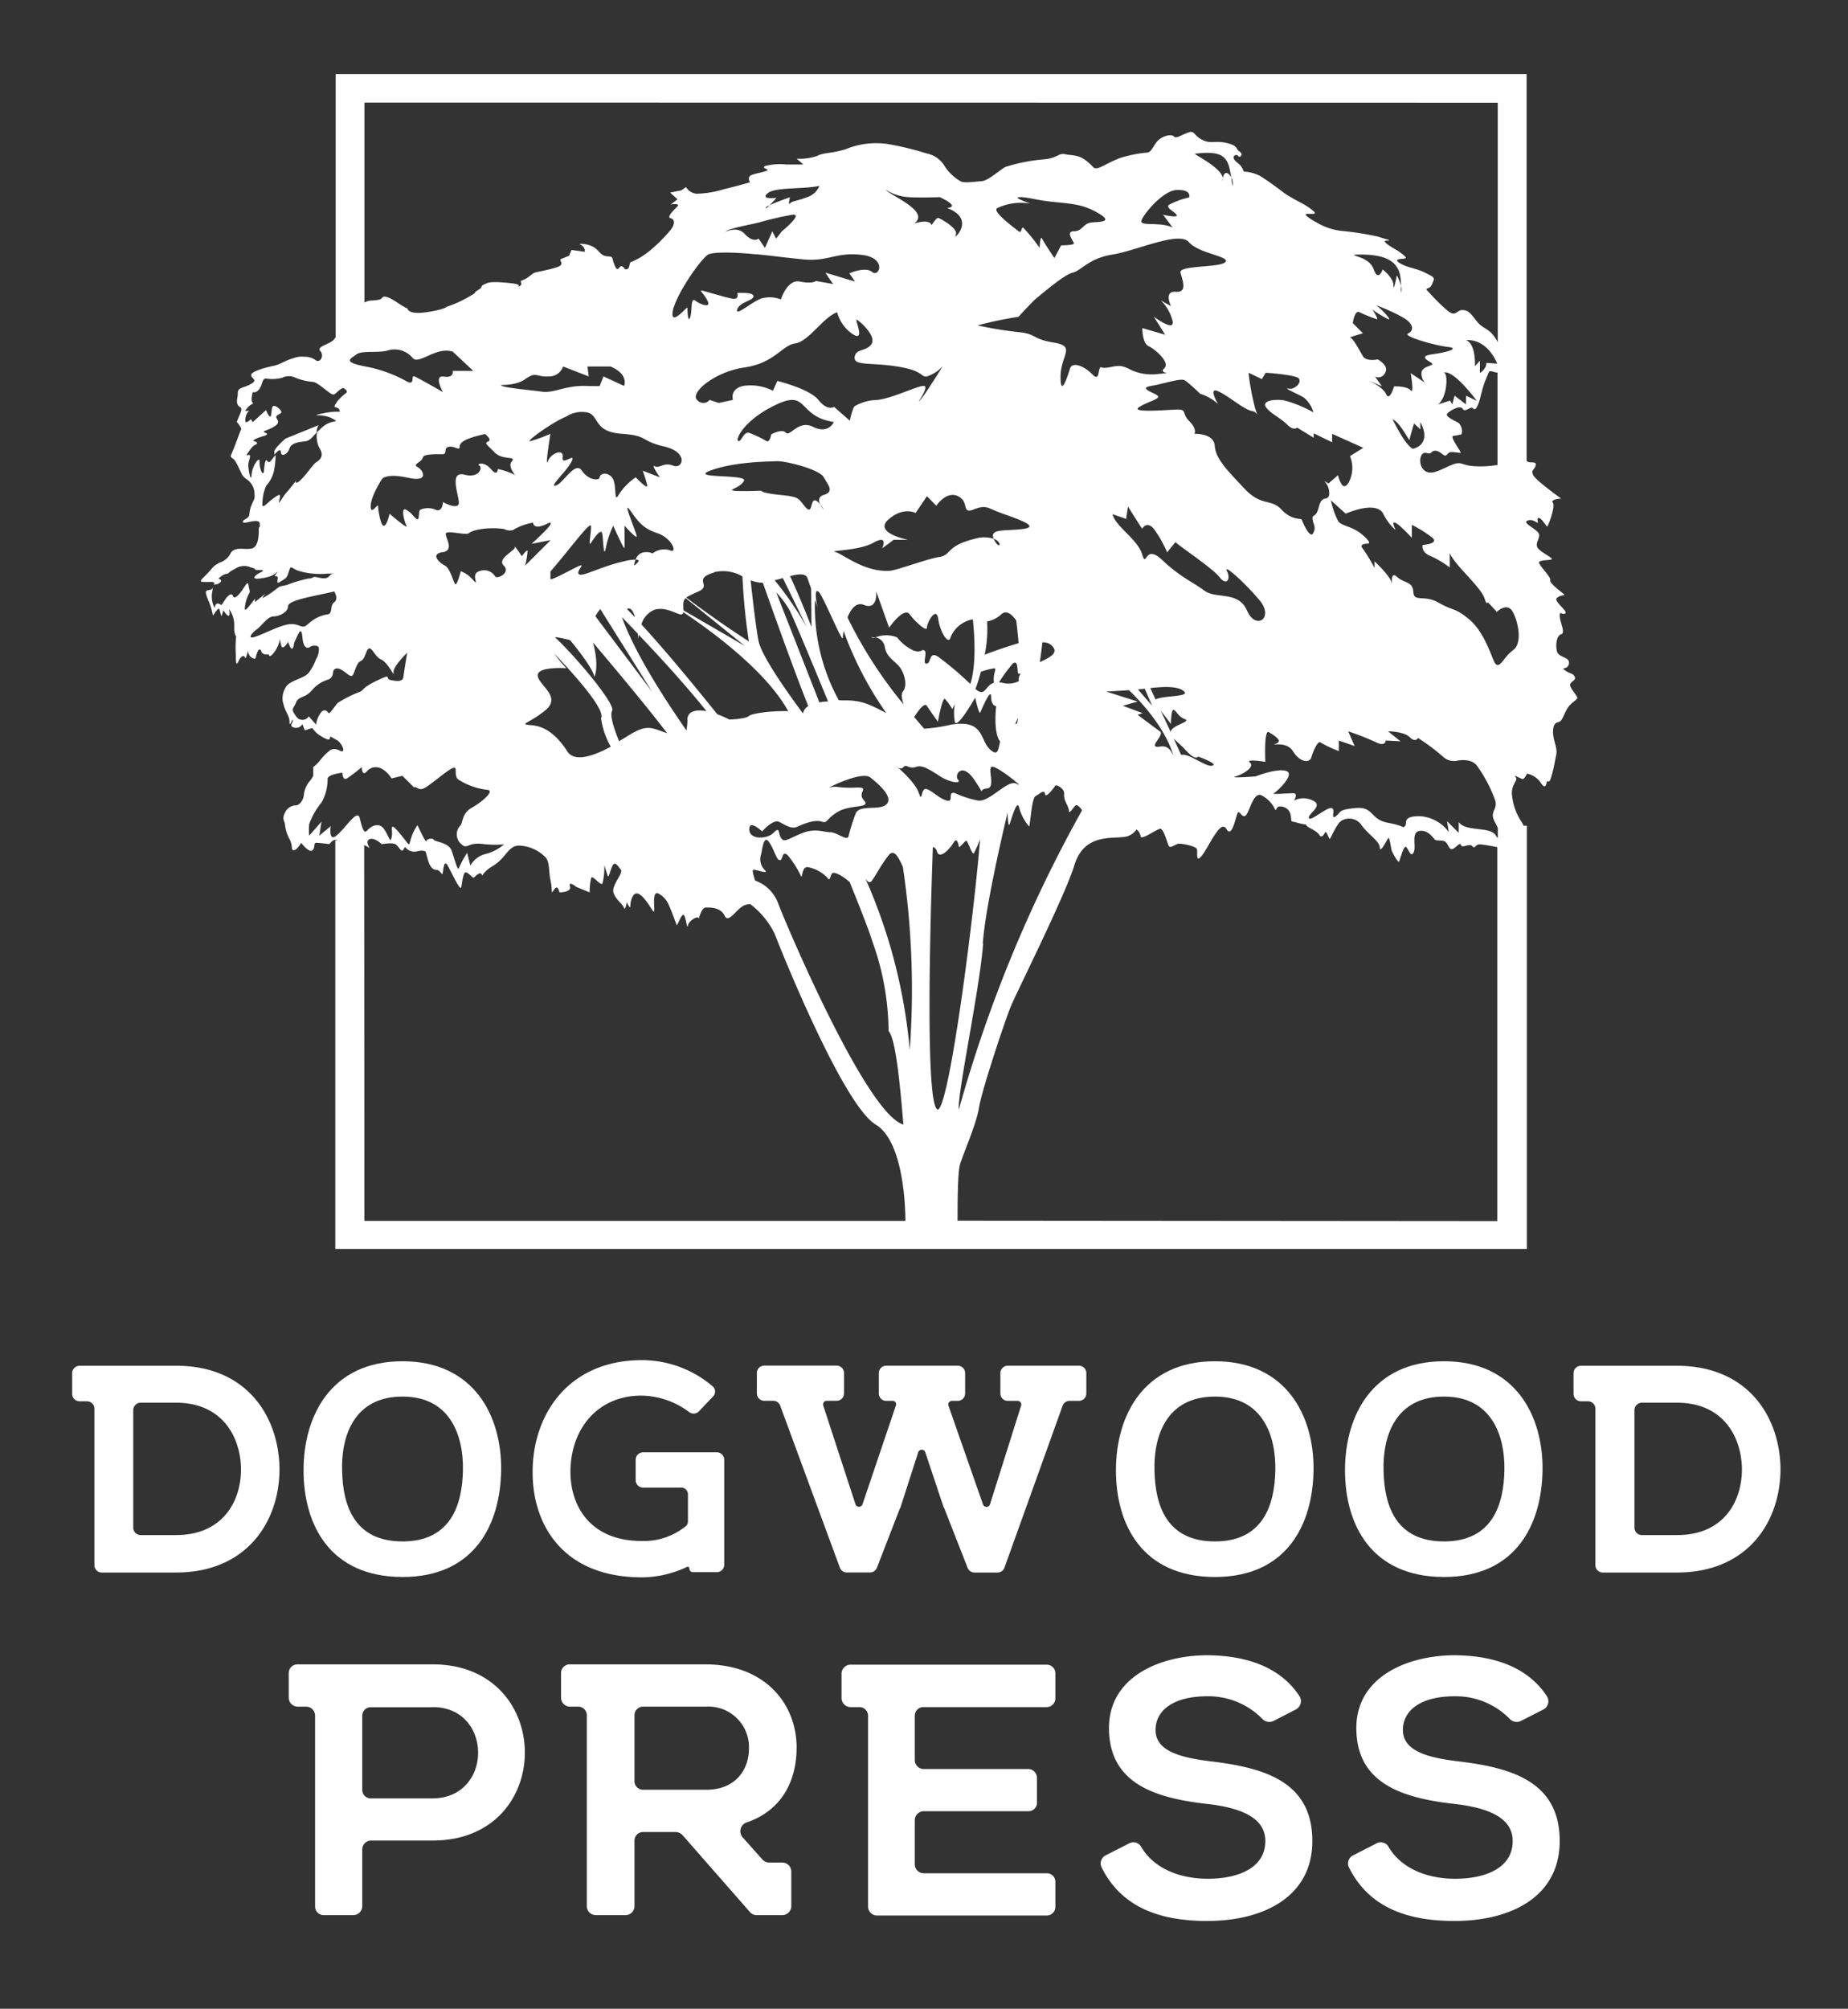 <?xml version="1.0" encoding="UTF-8"?> <svg xmlns="http://www.w3.org/2000/svg" id="APPROVED_LOGO" data-name="APPROVED LOGO" viewBox="0 0 249.61 271.24"><rect x="0" y="0" width="249.61" height="271.24" fill="#333333" stroke="none"/><defs><style>.cls-1{fill:#fff;}</style></defs><title>Dogwood Logo APPROVED SQUARE</title><path class="cls-1" d="M37.75,198.13c.1,7.05-4.2,14.21-14,14.21h-10a1,1,0,0,1-1-1V190.22a1,1,0,0,0-1-1h-1a1,1,0,0,1-1-1v-2.8a1,1,0,0,1,1-1H23.79C33.35,184.41,37.6,191.27,37.75,198.13Zm-5.2,0c-.15-4.36-2.71-8.72-8.76-8.72H19a1,1,0,0,0-1,1v15.87a1,1,0,0,0,1,1h4.76C30.14,207.29,32.65,202.63,32.55,198.13Z"></path><path class="cls-1" d="M67.69,198.53c-.1,7.21-3.51,14.41-13.32,14.41S41,205.89,41,198.53s3.71-14.72,13.37-14.72S67.79,191.22,67.69,198.53Zm-21.48.1c.1,4.6,1.6,9.51,8.16,9.51s8.06-5,8.16-9.56-1.6-10-8.16-10S46.06,193.92,46.21,198.63Z"></path><path class="cls-1" d="M97.82,197.12v14.22a1,1,0,0,1-1,.95h-3.2a.47.47,0,0,1-.5-.5v0a.24.24,0,0,0-.35-.2,14.42,14.42,0,0,1-6.06,1.4c-10.51,0-14.77-6.9-14.77-14.21,0-7.86,4.91-15.12,14.77-15.12a14.72,14.72,0,0,1,9.56,3.55.93.93,0,0,1,0,1.4l-1.9,2a1,1,0,0,1-1.3.05,11,11,0,0,0-6.41-2.21c-6,0-9.61,4.56-9.61,10.32,0,4.55,2.65,9.31,9.61,9.31a9,9,0,0,0,5.91-1.95.84.84,0,0,0,.35-.75v-3.51a.92.92,0,0,0-1-1H86.86a1,1,0,0,1-1-1v-2.76a1,1,0,0,1,1-1h10A1,1,0,0,1,97.82,197.12Z"></path><path class="cls-1" d="M146.73,185.41v2.75a1,1,0,0,1-1,1h-1.25a1,1,0,0,0-.95.65l-7.86,21.88a1,1,0,0,1-.95.65h-3.11a1,1,0,0,1-.9-.6l-3.2-8.16-.05-.05L125,196.17a.51.51,0,0,0-1,0l-2.4,7.46a0,0,0,0,0-.05.05l-3.1,8a1,1,0,0,1-1,.65h-3.11a1,1,0,0,1-.9-.65l-8.06-21.88a1,1,0,0,0-.9-.65h-1.25a1,1,0,0,1-1-1v-2.75a1,1,0,0,1,1-1H113a1,1,0,0,1,1,1v2.75a1,1,0,0,1-1,1h-1.35a.49.49,0,0,0-.45.65l4.35,13.32a.5.5,0,0,0,.95,0L121,189.81a.46.46,0,0,0-.45-.65h-.85a1,1,0,0,1-1-1v-2.75a1,1,0,0,1,1-1h9.66a1,1,0,0,1,1,1v2.75a1,1,0,0,1-1,1h-.75a.5.5,0,0,0-.5.65l4.66,13.32a.5.5,0,0,0,.95,0l4.2-13.32a.49.49,0,0,0-.45-.65h-1.35a1,1,0,0,1-1-1v-2.75a1,1,0,0,1,1-1h9.66A1,1,0,0,1,146.73,185.41Z"></path><path class="cls-1" d="M177.42,198.53c-.1,7.21-3.51,14.41-13.32,14.41s-13.37-7.05-13.37-14.41,3.71-14.72,13.37-14.72S177.52,191.22,177.42,198.53Zm-21.48.1c.1,4.6,1.6,9.51,8.16,9.51s8.06-5,8.16-9.56-1.6-10-8.16-10S155.79,193.92,155.94,198.63Z"></path><path class="cls-1" d="M208.35,198.53c-.1,7.21-3.5,14.41-13.31,14.41s-13.37-7.05-13.37-14.41,3.7-14.72,13.37-14.72S208.45,191.22,208.35,198.53Zm-21.47.1c.1,4.6,1.6,9.51,8.16,9.51s8.06-5,8.16-9.56-1.61-10-8.16-10S186.73,193.92,186.88,198.63Z"></path><path class="cls-1" d="M240.49,198.13c.1,7.05-4.2,14.21-14,14.21h-10a1,1,0,0,1-1-1V190.22a1,1,0,0,0-1-1h-.95a1,1,0,0,1-1-1v-2.8a1,1,0,0,1,1-1h12.91C236.08,184.41,240.34,191.27,240.49,198.13Zm-5.21,0c-.15-4.36-2.7-8.72-8.76-8.72h-4.75a1,1,0,0,0-1,1v15.87a1,1,0,0,0,1,1h4.75C232.88,207.29,235.38,202.63,235.28,198.13Z"></path><path class="cls-1" d="M58.45,248.53H50.08a1.2,1.2,0,0,0-1.15,1.21v7.65a1.22,1.22,0,0,1-1.22,1.21h-4a1.16,1.16,0,0,1-1.15-1.21V231.66a1.22,1.22,0,0,0-1.22-1.21H40.19A1.22,1.22,0,0,1,39,229.23v-3.34a1.17,1.17,0,0,1,1.22-1.15H58.45C75,224.74,75.08,248.53,58.45,248.53Zm0-18H50.08a1.14,1.14,0,0,0-1.15,1.15v10a1.15,1.15,0,0,0,1.15,1.16h8.37C66.65,242.77,66.59,230.51,58.45,230.51Z"></path><path class="cls-1" d="M103.84,251.5h1.82a1.22,1.22,0,0,1,1.22,1.22v4.67a1.22,1.22,0,0,1-1.22,1.21H102.2a1.18,1.18,0,0,1-.91-.42l-9.1-10.38a1.3,1.3,0,0,0-.91-.42H86.85a1.16,1.16,0,0,0-1.15,1.21v8.8a1.22,1.22,0,0,1-1.22,1.21h-4a1.22,1.22,0,0,1-1.22-1.21V231.66a1.16,1.16,0,0,0-1.15-1.21H77a1.22,1.22,0,0,1-1.22-1.22v-3.34A1.17,1.17,0,0,1,77,224.74H95.41c8,.06,12.19,5.4,12.19,11.23,0,4.19-1.76,8.43-6.79,10.13a1.25,1.25,0,0,0-.55,1.94l2.67,3A1.3,1.3,0,0,0,103.84,251.5Zm-17-9.83h8.56c4.06,0,5.76-2.85,5.76-5.52a5.47,5.47,0,0,0-5.76-5.7H86.85a1.16,1.16,0,0,0-1.15,1.21v8.8A1.16,1.16,0,0,0,86.85,241.67Z"></path><path class="cls-1" d="M141.4,230.51H124.77a1.16,1.16,0,0,0-1.21,1.15v6a1.21,1.21,0,0,0,1.21,1.21h14.14a1.2,1.2,0,0,1,1.15,1.21v3.34a1.14,1.14,0,0,1-1.15,1.15H124.77a1.22,1.22,0,0,0-1.21,1.22v5.94a1.22,1.22,0,0,0,1.21,1.22H141.4a1.14,1.14,0,0,1,1.15,1.15v3.34a1.16,1.16,0,0,1-1.15,1.21H118.46a1.21,1.21,0,0,1-1.21-1.21V231.66a1.17,1.17,0,0,0-1.22-1.15h-1.15a1.22,1.22,0,0,1-1.21-1.22V226a1.22,1.22,0,0,1,1.21-1.22H141.4a1.17,1.17,0,0,1,1.15,1.22v3.33A1.17,1.17,0,0,1,141.4,230.51Z"></path><path class="cls-1" d="M175.07,230.81,172,232.39a1.29,1.29,0,0,1-1.46-.25,10.18,10.18,0,0,0-7.46-3.09c-4.73,0-7,2-7,4.55,0,2.91,3.52,3.76,7.58,4.25,7,.85,13.6,2.67,13.6,10.74,0,7.59-6.68,10.8-14.2,10.8-6.49,0-11.59-1.88-14.26-7.22a1.22,1.22,0,0,1,.54-1.64l3.22-1.64a1.2,1.2,0,0,1,1.58.49c1.76,3,5.34,4.31,9,4.31,4,0,7.77-1.4,7.77-5.1,0-3.16-3.34-4.49-7.83-5-6.92-.78-13.29-2.67-13.29-10.25,0-6.92,6.86-9.77,13.11-9.83,4.85,0,9.83,1.27,12.62,5.52A1.27,1.27,0,0,1,175.07,230.81Z"></path><path class="cls-1" d="M208.51,230.81l-3.1,1.58a1.28,1.28,0,0,1-1.45-.25,10.22,10.22,0,0,0-7.47-3.09c-4.73,0-7,2-7,4.55,0,2.91,3.52,3.76,7.59,4.25,7,.85,13.59,2.67,13.59,10.74,0,7.59-6.67,10.8-14.2,10.8-6.49,0-11.59-1.88-14.26-7.22a1.22,1.22,0,0,1,.55-1.64l3.21-1.64a1.2,1.2,0,0,1,1.58.49c1.76,3,5.34,4.31,9,4.31,4,0,7.77-1.4,7.77-5.1,0-3.16-3.34-4.49-7.83-5-6.92-.78-13.29-2.67-13.29-10.25,0-6.92,6.86-9.77,13.11-9.83,4.85,0,9.83,1.27,12.62,5.52A1.26,1.26,0,0,1,208.51,230.81Z"></path><path class="cls-1" d="M38.57,59.22s-1.64,1.38-1.51,1.85a1.44,1.44,0,0,1,0,.33c.44-.51.86-.89.9-.29s.86.26,1.12-.51,1.16-.9,2.1-1c.71-.1.94-.51,1.58-1.19a2.12,2.12,0,0,1,.27-1Z"></path><path class="cls-1" d="M117.83,86.11a1,1,0,0,0,.42,0C117.79,86,117.46,86.05,117.83,86.11Z"></path><path class="cls-1" d="M212.09,92.39c.18-.47.82-.51.61-1s-.56-.34-1.29-.86.38,0,.51-.94-1.41-.73-1.63-1.68,0-2.11.6-2.28-.21-1.63-.21-2.45.25-.08.73-.34-1.64-1.68-1.12-2.1,1-.31,1-.43-2-1.47-1.89-1.94S208,76.49,207.88,76s1.89-.26,1.72-.56-1.89-1.07-2-1.67.25-.82.3-1.51-2.32-1.59-1.64-1.93,1.29.26,1.42.26-.17-.65.17-.65,1,1.12,1.12,1.16,1.16-2.75.77-3.22,1.12-.56,1.12-.56-3.48-2.49-3.78-3.18.13-.68.3-1.16,0-.55-.69-.55a.92.92,0,0,1-.49-.18V10H45.34V45.54l-.26.32c-.52.65-2.39.9-1.81,1.55s-.06,1.67-.64,1.22a2.35,2.35,0,0,0-1.49-.45,3.09,3.09,0,0,0-1.54.2c-1.16.32-1.74.83-2.58,1s-3,.71-3.09,1.22,1,.65,0,1.23-1.81.45-1.81,1.22-.26,1.1,0,1.61.78.13.26,1.35S32,57,32,57s.69.77.56,1-1,2.71-1.29,3.29.13.45.46.9a8.48,8.48,0,0,1,.58,1.1c.38.71.32.9.9,1.35a2.41,2.41,0,0,1,1.16,1.87c.06,1,0,.71-.39,1.68s-.19,1.16-.39,1.54-.9.45-.77.78,2.19-.65,2.26.19-.13.19-.13.8,0,2.29-.9,2.55-2.23-.32-2.86.58a2.57,2.57,0,0,1-1.53,1.35c-1,.52-.83.65-1.8,1.61s-1,1,0,1,1.22-.09,1,.49c.17-.33.37,0,.83-.4.61-.48-.52-.45,0-.71a1.92,1.92,0,0,1,.87-.48c.38,0,.13-.16,1.19-.68a2.13,2.13,0,0,1,2.13-.19c1.06.26.25.35.87.35s.58,0,.77.07-.74.35-1.1.8.75.33,1.78.07,1.41-.94,1.25-.65-.42.49-.29.55.45-.19.33.49.19.35.77,0,.55-.55.8-1.26.23-.39,1.13,0a10.26,10.26,0,0,0,4,.42c1.77,0,.67-.16.35.26s-.74.45-1.61.25-.42.13-1.35.16a20.52,20.52,0,0,0-2.87.87c-1,.23-.81.07-1.58.68a11,11,0,0,1-1.52,1c-.45.29.26-.54.26-.54l-1.42,1.15v-.45c-.61.77-1.48,2-1.38,1.26a5,5,0,0,1,.51-1.84c.29-.48.1-.45,0-1.19s-.41,0-1,.8-1,1-1.13.58-.64-.09-1,.46-.55.8-.55.8-.8-.68-.9.39a3.29,3.29,0,0,1-.29-2.39c0-.16.06-.29.09-.4-.34.8-1.53-.26-.7,1.66s.51,2.45.83,1.93.65-.83.71-.64.26,1.16.33.84a5,5,0,0,1,.21-.69,3.51,3.51,0,0,0,.3.43c.84,1,.39-.77.52-.52a3.72,3.72,0,0,1,.64,2.19c-.06,1.16.26,1.42.26,1.42a14.63,14.63,0,0,0-.07,2.06c.07.84-.06,2.26.39,1.29s.84-.71.9-.45.4-.93.49-1.26a1,1,0,0,0,.35,1.2c.65.38.52.13.71-.45s.45-.91.64-.33c.13.37.67.45,1,.35,0,.21.06.37.41.11a4.26,4.26,0,0,0,1.1-2.2,4.38,4.38,0,0,0,.19,1c.26.58.9-.58.9-.58s.39,1.28.65.83-.07-.19.38-1.16.78-1.8.91-.25.77,1.48,1,1.28,1.29-.38,1.22.26A2.36,2.36,0,0,1,42.69,89a6.92,6.92,0,0,1-1,1.86c-.71.84-2.71,1-3.16,2.07a2.68,2.68,0,0,0-.19,2.32c.26,1,.77,1.41.77,2.25s.39-.58.45-.26-.58.78.13,1a1,1,0,0,0,1.16-.46l.32.84,1-.32a4.84,4.84,0,0,0,.7.77c.33.26,1.62,1.1,1.68.65s.13-.2.9.19,1.36,1.93.45,1.45-1.38,0-1.38,0c-1.1.85-1.36,1.62-2.21,2.21v1.19a3.71,3.71,0,0,1-.59.85,3.45,3.45,0,0,0-.68,1.78c-.08.68-.59,1.36-1.1,1.36a1.64,1.64,0,0,0-1.45,1c-.42.76-.08,1.1,0,1.53a5.29,5.29,0,0,0,.6,2c.51.93.17,1.53.59,1.53s1-1,1-1,1.1,1.44,1.53,1,.08-1,.51-1,1.78.17,1.78.17.6-.85,1.11-.51l0,0h-.32v.25c-.05,0-.07,0,0,0v54.93H206.23V111.5h-.44a2.58,2.58,0,0,0-.18-.38,7.89,7.89,0,0,1-1.38-3.73c-.17-1.51.9-2,.48-2.45s.68.21.94.25.6-.73.6-.73a3,3,0,0,1,1.81,1.16c.6.95.73.52.86,0s.25.56.64-.82.43-1.89.64-2.87-.47-2-.43-3.18.48-1.16.86-1.29.65-1.12,1.08-1.81,1.16-1.07,1.33-1.33S211.92,92.86,212.09,92.39ZM185.72,50.85a1,1,0,0,0,1.37-.52c.6-.94-1-1.8-1-1.8s-1.55.34-2-.43-1.37-2.5-1.72-2.5,1.72-.6,1.72-.6l-1.37-1.37s.26-1.89.94-1.45a22.3,22.3,0,0,0,2.32.93c.26,0-.6-1.29-.6-1.29a16.8,16.8,0,0,0,2.15,1.29c.52.17-1-1.46-1.55-1.8s2.58.94,3.78,1.72,1.21,1.63.43,2,3.7,1.64,5.33,1.81.26.68-2.06,1,.17,1.09,0,1.35-1.46.34-1.46,1.2a1.78,1.78,0,0,0,.48,1.29l-1.94-1.29s.51,2.92,0,2.32-2.24-.54-2.24-.54-.6,2.09-1.07,1.06-2.45-1.89-2.45-1.89l1.89.83Zm-3.53,14.26c-.38.65-.69.63-.92.37a3.63,3.63,0,0,1-.54-1.32l-1.29,1.12-.6-.34a2.28,2.28,0,0,1,.69,1.89c-.26.94-.95-.09-1.38,1.59s-.94.9-.86,1.67.52,1,.09,1.89-1.46-1.54-1.55-1.8-1.28.17-2.75-1.38-2.66-.34-5-2.83-3.87-4-4-5.76-2.75-1.63-2.75-1.63.41-.6-.7-1.72-.16-1.63-1.88-1.55-6.1.43-4.89-.34,3-1.12,2.49-1.55-2.66-1-.86-1.31,4-1.09,4.55-.75,2.07,1.81,2.07,1.81a6.55,6.55,0,0,1,2.4,1.37s-1.37-2.32,0-1.72,3.52,2.49,4.56,2.67a1.1,1.1,0,0,1,.77.51,8,8,0,0,1-.43-1.37,31.46,31.46,0,0,1-.77-4.3l1.8.86.52-.86s4,.26,4.46.77-.51,1.55-1.37,1.38,1.2.69,2.06,1.2a4,4,0,0,1,1.29,2,16.77,16.77,0,0,0-4-1.63c-1.37-.18-3,.08-2.4.94s1.89,1.38,2.83,2.32,1.38.43,1.38.43l2.23,1.37v-.6l2.49,1.21V58.58l4.21,1.89-1.8,1.12A4.2,4.2,0,0,1,182.19,65.11Zm-.09,33.64a37.59,37.59,0,0,1,3.72,1.46c1.35.68,1.35-.22,1.35-.22l2,.11-1.69-1.35s2.14,0,2.93.79,1.12.11,1.12.11a27.55,27.55,0,0,1,3.38,2.53,2.18,2.18,0,0,0,2,.52s1.8-.38,2.59.71a18.85,18.85,0,0,1,2.47,4.7c.34,1.33-.9,1.44,0,3a5.57,5.57,0,0,1,.34.7v1.37a2.07,2.07,0,0,1-.28-.38c-.73-1.24-4.11-.45-5-1.8v1.46l-1.57-1.57.22,1.46a5.19,5.19,0,0,0-3.93-2.14c-2.48,0-1.58,1-2,1.35s.23,0-2.25-.45-1.91-2.22-4.38-2-1.92.55-2.7,1.11.09-1.09-.63-1.11-2.86,1.9-3,1.34,2-1.64.56-2.34a2.81,2.81,0,0,0-2.59,0s.68-1-.11-1-3,.21-2.59,0,2.93-2.57,1.69-3-4.16.73-4.16.73-3.71.28-2.7,0,2.64-1.29,1.94-1.86,2.08-.11,2.08-.11-.21-4.46.48-4c1.21.73,1.8,1.24.9,1.58s1.46-.49,2.36,1,2.25,1.64,2.48.8.9-2.3,1.23-2a15.23,15.23,0,0,0,2.48,1.17V100l2.13.74Zm-25.44,0c-.76-.54-3-2.23-3-2.23l.68-.22-2.68-1,2-.57-4.25-1.35c1.12-.06,2.11-.12,3.08-.19,2.2,2.14,4.93,5.35,6,8.8-.3-.55-.7-1.37-1.78-1.18C154.77,101.11,157.43,99.26,156.66,98.73ZM71.26,74.39c-.08-.26-.77.72-.77.72s-1.12-1.67-.95-1.24-2.49,1.55-1.5,2.5-.9,1.89-1.16,1.46a1.74,1.74,0,0,0-2.15-.69c-1.29.35.17,2.23-.81,1.2a4.12,4.12,0,0,0-1.68-1.21s-.52,2.07-.77,1.73-.69-2.15-1.38-2.49-2.06-1.55-.3-1.81.13-2.23.47-2.58,2.75.35,3.1,0,2.23-.86,4.68-.56c0,0,.9.48,1.5,0A8.17,8.17,0,0,1,72,70.57s0,.73,1,.49,1.29-.71,1.38-.37-2.58,2.75-2.58,2.75l2.58-.51-3.45,3.44A10,10,0,0,0,71.26,74.39ZM54.9,71c.3.6-2.28-1.63-2.28-1.63S52.27,71,51.84,71s-.77-2.15-.77-2.65-1,1.36-1,0,1.54-3.69,1.54-3.69.61-.79,3.44-.16,2.15-.8,1.63-1.23-.85-.34,0-.94-.17-.87,2-1c1.17,0,1.24,0,1.17,0h0c.61-.09,0-.86.78-1s1.46.6,1.46,0,.69-1.12,3.43-1.72c0,0,1,.77.43,1s-.25.36.86,1.48,3,.43,2.32,1.21.78,2.14.35,1.8a9.55,9.55,0,0,0-2.24-.77s0,1.11-.94,0-2-.69-1.55-.45,0,1.73-2,1.22-.95,2.23-.78,3.61-2.15.08-2.15.08,0,1.38-.94,1.06a2.58,2.58,0,0,0-2.15,0c-.26.29,0,1.61-.52,1.18s-.51-.69-1.32-1.18S54.59,70.35,54.9,71ZM48.14,47.86c.72-.57,2.89-.16,4.22-.53a3.16,3.16,0,0,1,3.37,1c.84,1,3.13-1.57,5.42-.85l2.77,2.6H61.15s.24,1-1.2.77-.12,2.09-.12,2.09S56.57,51.08,56,50.83s.12,1.21-.95.73a18.51,18.51,0,0,0-5.67-2.07C46.09,48.86,47.42,48.43,48.14,47.86Zm31.21,1.63h3.13c2.53,1.11,1.81,2.62,1.81,2.62l-2.78-1.28L81,52.11s.6.06-2,0-4.21,1-5.78.78-4.7-.48-5.42-.78,1.57.18,3.13-.91,1.45-.27,3.13-.37a2,2,0,0,0,2-1.34l3.46,1.34ZM103.68,26.1c1-.86,4.7-.52,7-1A2.66,2.66,0,0,1,109,26.63c-1.37.53-2,.5-2.3.84s0-.84,0-.84-1.82.64-2.75,1.08c-.27.27-.5.47-.53.37s.2-.21.53-.37c.42-.41.92-1,.92-1S102.63,27,103.68,26.1ZM107,29c1.63-.22-1.39,2.23-1.39,2.23l-.78,1-.51-1-1,2.24-.86-1.25s-.68.65-1.88-.64-3.09.08-2.49-.35,2.66-.77,4.47-1.2A43.07,43.07,0,0,1,107,29Zm-4.82,5.33c2.57.26,2.83.34,6.27.69s4.38-1,7.9-.61,2.41,3.1,1.46,2.32-3.09.18-3.09.18l.77,1.11-4-1.2s1,1.55,1.08,1.55-2.37-.43-2.37-.43-.43.43-2.15.08-2.57,2.41-2.57,2.41a4.22,4.22,0,0,0-2.5-.17c-1.28.34-3.69,2.57-3.4,1.54s2.2-1.2,2.2-1.8-2.2-.43-2.2-.43.31.86-.55.77-4-1.11-4.29-1.11.43.51.86,1.46-1,.43-1.68-.09-.39,1.38-.7,2.26-.37-1.06-.37-1.31-2.24,2.57-2,.61,3.42-6.73,4.73-7.75C96.29,33.94,99.62,34.09,102.2,34.35Zm26.89-2.58c.52-.86-2.06-2.23-2.32-2.32s-.94,1-.94,1,0-.94-2.32-.26c2.23-1.63-3.27-3.78-3.87-4.55a6.59,6.59,0,0,0,3.09,1c1.84.1,4.21,0,4.21,0s2.92,1.27,1,1.47C132,29.59,128.57,32.63,129.09,31.77Zm8.76-5.14c1.55.1,2,.41,4.59.67s3.92.35,5.9,1.49.51,1.18-.78,1.26-1.28,1.2-2.49,1.2,0,1.38,0,1.64-1.72.26-1.72.26l-.91,1.71s-1.41-2.06-1.66-2.62-.35,1.25-.35,1.25a20.7,20.7,0,0,0-2.23-2.75c-.26,0-.17.86-.6.51s-3.79-2.79-2.84-3.15a7.49,7.49,0,0,1,4.46-.58C138.42,27.23,136.63,26.55,137.85,26.63Zm-.24,16.14s2-2.19,2.52-2.58,3.61-3.09,4.77-3.35,2.14-1.93,5.39-2.45,9-3.22,10.32-1.67,5.69,1.93,4.91,2.7-6.31.39-6.05,1.42,1,2.71-.65,2.58-.64,1.93-.64,1.93-.75-.41-1.37-.77a5.89,5.89,0,0,1,1.5,2.45c.77,2.19-2.45-.26-2.45-.26l1.54,2.45-3.09-.9s0,2.06.84,2.44,3,2.2,2.12,3,1.68.51-.9.77a6.69,6.69,0,0,1-4-.77,4.19,4.19,0,0,0-.69-.26c-1-.26-2.23.39-2.85.13s-.11,2.14-1.27.94-2.71-1.71-3-.81-1.29,4.11-1.29,1.15,2.17-4.12-.91-4.63-2.19-1.16-4.83-1.42a52.49,52.49,0,0,1-5.47-.9A52.1,52.1,0,0,1,137.61,42.77ZM158.91,29c.34.5-1.81,0-1.81,0l1.29,1.73c-1.72-.85-4.47-.09-4.21-.95s2.91-4.05,4.73-4.12c2.14-.09,1.7,1,1.7,1a11,11,0,0,0-2.73,1C157.45,28.08,158.56,28.51,158.91,29Zm2.49-8.24c4.13-.52,4.52.66,4.9,3.2a1.63,1.63,0,0,1,.17,1.18c-.07-.42-.12-.81-.17-1.18-.33-.63-.91-1-1.14.09a.83.83,0,0,1-.07.41,3.46,3.46,0,0,1,.07-.41C165,22.63,161.17,20.8,161.4,20.77Zm-3.25,78a.57.57,0,0,0,0,.13l-1.36-2.92c.78,1,1.37,1.8,1.37,1.8s0-1.91.34-1.91.59.9,1.53,1.24S158.37,97.91,158.15,98.73Zm-2.05-4.28-.73-1.57c1.92-.21,3.82-.28,4.58.47S157,93.9,156.1,94.45ZM154.62,93l1,2.3-1.92-2.21ZM132.1,108.1a13.59,13.59,0,0,1-3.1-1c-1.11-.32-.08,1.27-1.11,1s-1.81-1.2-2.69-1.54-.58,2.06-1.09.53-2.92-3.52-2.92-3.52.49.44.85,0,.78.32,1.64,0,1.72.24,3.26,1.23,3,1,2.46.47.46-2.49,2.18,0,.35,1.29,1.72,1.2-.26-3.35.95-2.9,4.29,3,3.09,2.28S133.74,108.33,132.1,108.1Zm-16.5,1.69a26.29,26.29,0,0,0-1,3.18c-.26.6-1.55-.6-2.49-.6s-2-.6-3.87.17-2.32,1.28-2.75.6-.11-1.6-1-.69-3.52,1-3.27-.68c.16-1,1.72.51,1.72.51s1.46-1.72,2.32-1.29,1.64,1,2.41.65,2.32-1,3.26-.71.52-.28,2.24-1.31,4.55-.43,3.52-1.55,1-1.8-1.12-1.72a14.87,14.87,0,0,1-2.31-.07,2.58,2.58,0,0,0-1.21.07c-.69.26,4.3-2.32,5.5-1.37s3.09,2.61,2.23,3.58S116.2,108.59,115.6,109.79ZM98.5,97.16a12.71,12.71,0,0,0-1.61-.71c-2.31-2.88-6.65-8.22-10.25-12.13a3,3,0,0,1,1.81-2c2-.53,3.67,1.34,3.85.35,4.5,3,11.36,8.23,14.16,13.36-2-.07-4.85.25-5.31.66S98.5,97.16,98.5,97.16ZM79.85,73.27c.43-.68,1.29-1.89,1.47-1.29s.17,3.66.51,2a13.36,13.36,0,0,1,1-3s1.49,3.38,1.52,3,0-3,0-3S86,72.84,86,72.41s-2-5-.95-3.58,1.63,2.47,3.7,3.15,2.83,2.84,1.71,2.32a2.53,2.53,0,0,0-2.32.43,1.94,1.94,0,0,0-1.63,0,1.66,1.66,0,0,0-.66.83c1,0-.2.81-.2.81a3,3,0,0,1,.2-.81,7.41,7.41,0,0,0-1.43.2c-3.15.69-5.56,2.07-6.16,1.81s.78-1.44.09-1.2-4,2.14-4,1.8v-1c2.83-3.27,5.49-7,5.49-6.08S79.42,74,79.85,73.27Zm16.59,4a5.16,5.16,0,0,1,3.84.56,83.16,83.16,0,0,0,.87,8.78c-3.45-2.22-6.49-4.44-8.47-5.93a15.09,15.09,0,0,1,1.7-.83C96.18,79,93.47,78.21,96.44,77.31Zm21.91,2.58,1.74,4.9s2-2.85,2.77-1.81,2.36,2.45,2.34,1.81,1.27-3,1.53-1.16,1.42,3.59,1.67,2.44a4,4,0,0,1,3-2.4c.18,1.67.54,6-.34,8.73a42.69,42.69,0,0,0-3.87-3.32c-1.8-1.54-1.33.46-2,.57s.11-1.49-.32-1.76-.34.36-1.46,0a6,6,0,0,1-2.23-1.78,3.93,3.93,0,0,0-2.94,0,1.53,1.53,0,0,1,1.26,1.23c.21,1.51,1.5,2,2.1,2.88s1,2.42.35,3.21c-.26.32-.14,1,.11,1.74a59.28,59.28,0,0,1-7.59-11.76c.46-1.14,1.19-2.1,2.19-1.7C118.61,82.47,118.35,79.89,118.35,79.89Zm6.44,18.51-1.32-1.54c.45-.65,1.36-2.07,1.73-1.5s1.48,2.14,1.48,2.14.61-3.35.95-3.09a8.2,8.2,0,0,1,1,1.38l.34-.69a6.8,6.8,0,0,0,0,2.4c.26,1.12,2.75-3.26,2.75-3.26s.52,2.4.69,2,1.46-3.43,1.46-2.14.69,1.29.69,1.29-.45,3.54.53,4.78c-.27,1.06-.26,1.92-1.17,1.24-1.68-1.26-.78-4.26-5.42-3.53A22.48,22.48,0,0,1,124.79,98.4Zm7.68-7.64a9.13,9.13,0,0,1,1.78-.47c.51,0-.18.51,0,1.95h0c-1.24.38-1.14,2-2.5.83C131.92,92.64,132.19,91.8,132.47,90.76Zm5.34.16v.18a1.09,1.09,0,0,0-.2.78l0,.14a3.11,3.11,0,0,1-2.12.24,3,3,0,0,0-.55-.08,20.08,20.08,0,0,1,1.85-2.53c.86-.63.52,1.24.79,1.37C137.64,91,137.72,91,137.81,90.92Zm-.7,6.9c.13-.28.26-.56.39-.86,0,.26-.08.51-.13.76Zm.15-14c.12.92.23,2,.32,3.07C136,87.32,134,88,133,88.41a16.91,16.91,0,0,0,.33-4.5,3.68,3.68,0,0,0,1.88-.93C135.79,82.42,136.48,82.68,137.26,83.78ZM109.83,57.64c-2-1-3.13,1.39-3.68.79s-2,.24-2,.24-.13,1.08-.61.9a13.91,13.91,0,0,0-2.41-1.14c-.73-.12-1.08,1.44-1.44,1.08s1.08-3,5.3-4.94,2.77,1.69,7.63,2.41C112.64,57,111.88,58.67,109.83,57.64Zm-4.94,4.64c1.19-.07,5.78,1.09,6.38,2.17s1.45,1.93,0,2.38c-.78.24-.71.81-.49,1.28a5.4,5.4,0,0,1,.49.72,3.52,3.52,0,0,1-.49-.72c-.27-.34-.59-.64-.83-.53-.48.25-.24,2-1.21.84s-.72-1.32-3.37-1.59-2.53-.57-2.53-.57-2.89.12-3.74,0,.85-.36,1.39-1.33-7.77-.24-4.4-1.44S104.16,62.33,104.89,62.28Zm4.72,22.39s-1.54-4-2.9-6.88c1.23-.31,2.13-.39,2.36.29l.49,1.41Zm-3.87-6.61L109,84.75a43.91,43.91,0,0,0-4.36-6.39Zm-2.7.63c1.21,3.44,4.19,11.8,6.13,16.65a1.5,1.5,0,0,0-.71,1c-2.11-2.84-5.57-7.72-6-9.77-.36-1.85-.79-5.62-1.07-8.21A4.55,4.55,0,0,0,103,78.69Zm7.63,16.15L104.85,80a12.13,12.13,0,0,1,1.83,2.46c.72,1.51,3.55,8.34,5.17,12.26C111.41,94.73,111,94.78,110.67,94.84ZM92.31,82.41a.65.65,0,0,0,0-.14c-.06-.87,0-1.24.31-1.5l8,6.46Zm-11.23-.17,7,11.17-7.66-10.2A6.12,6.12,0,0,1,81.08,82.24Zm3.63,0c.49-.28.83.31,1.06,1.12-.37-.39-.73-.77-1.08-1.11Zm28.87,12.31-.29,0A26.29,26.29,0,0,1,110.08,81c.16.43.29.81.39,1.07-.29-.94-.5-2.73.12-2.14s3.25,7.08,3.25,6.18a6,6,0,0,1,.11-.9,47.09,47.09,0,0,0,5.76,11.07C117.42,95.12,116.37,94.48,113.58,94.58Zm27.21-7.8a1.59,1.59,0,0,1,1.53.74c.49.78-.61,1.33-1.87,1.92C140.58,88.51,140.7,87.61,140.79,86.78ZM135,69.19c1.67.65,5.8,1.88,3.22,2.23-2.42.33-4.61-.11-4,1.33,1.21.45.87,1.56.15.31-.06-.11-.11-.22-.15-.31a4.37,4.37,0,0,0-2.55,0c-4,1-3.1,2.19-4.77,2.45s-5.81,1.83-6.77,1.88c-3.44.18-6.25-2.27-7.28-2.53s3.09-.12,5.15-1.28,1.16.77,1.16.77l1.55-1.15h1.93s-4.68-.91-2.66-2.72,3.69-.9,3.69-.9L125.2,67l1.27,1.29s1.35-2.06,2.93-1.29.42,2.45,2.1,1.8S133.3,68.55,135,69.19Zm-13.79-19.7c3.64.58,3.1,1.47,4,1.34a5.21,5.21,0,0,0,2.1-1.34s-2.17,3.52-3,4.52,1.32-1.85.48-1.9-4.34,1.74-6.39,1.9a6.29,6.29,0,0,0-2.89.8c-.36.12-.72,2-.72,2l-2.13-1.87s-.88.61-2.1-.92S105,51.44,105,51.44l-.6,1.32a6.69,6.69,0,0,0-4-.65C98.5,52.53,99,54,99,54l-1.92.41L95.85,54a1.08,1.08,0,0,1-1.69,0c-1-.92,2.29-3.78,6.39-4.38s5.06-3,6.87-3.25,3.85-3.62,5.66-4.2a5.12,5.12,0,0,0,2.17,3c1.69,1,.12-2.16.48-2s2.65,2.16,2,3.25-2.17.6-2.29,1.81S117.54,48.91,121.19,49.49ZM90.94,62.88c-1.3-.52-1.89.43-2.49.08s.68,1.49.68,1.49l-2.32-.89a14.64,14.64,0,0,1,.61,2c.08.62-1.55-1.11-1.55-1.11a8.24,8.24,0,0,0-2.32,2.38c-.69,1.28-.17-1.55-.9-2.38S81,64,81,64.45s-1.46.49-2.4-.89-2.5,1.72-3.53,2,1.55-2,2.15-3.28S75.82,63,76,61.76s-1.57-.6-2,.52.34-3.7.34-3.7a19.84,19.84,0,0,1-2.75,1c-.61.06,3-2.56,4.89-3.33a3.86,3.86,0,0,1,3-.52c1.46.52.77,2.58,4.47,2.84s2.41.94,5.76,1.72S92.23,63.39,90.94,62.88ZM73.63,95.94c2.32-1.87-.91-3.42-1-4.71s3.87-1,3.87-1a19.52,19.52,0,0,1-1.66-2c2.67,2.79,7,7.61,6.34,8.75a10.8,10.8,0,0,0,1.32,3.85c-2.4,1.28-4.91,2.13-5.87.63-1.29-2-2.84-3.36-4.77-3.53S71.31,97.81,73.63,95.94Zm10,4.16c-.57-1.38-1.32-3.47-.95-4.14.47-.87-4.83-7.22-7.72-9.91a2.12,2.12,0,0,1,.24,0c.64.11,1.24.24,1.79.38,1.72,2.06,3.29,4.3,3.27,5,.47-.92.33-3-.18-4.69C82.84,90,87.45,95.5,90.11,99c-2-.63-2.61-1.36-5.27.35C84.45,99.59,84,99.85,83.6,100.1Zm9.23-2.94a10.93,10.93,0,0,1-.14,1.48C90.91,96,86,88.9,84,83.33c.66.68,1.39,1.43,2.16,2.25,0,.18,0,.35,0,.49,0,.39,0,.15.11-.35,3,3.12,6.51,7,9.16,10.31C94,95.78,92.91,96,92.83,97.16ZM102,118.91c-.27-.82-.43-1.47-.23-1.47.51,0,2.19.69,1.5,0a2,2,0,0,1-.47-2.07c.17-.68.34-2.7,1.07-1.67s1,2.45,1.46,2.45.26-1.42,1.08-.65a13.55,13.55,0,0,1,1.8,2.84c.18.26.09-1.38.91-1.25a4.92,4.92,0,0,1,2.66,1.46c.34.6.39-.47.64-.64s1,.13,1.94.86l.4.32c1.31,3.22,2.83,7.13,3,7.84a36.29,36.29,0,0,1,2.26,12.29c.88,1,1.44,5.84,2,12.63-5.07-1.46-16.07-27.58-16.93-29.9A5.09,5.09,0,0,0,102,118.91Zm14.81-.37c.28.33.58.92,1,.32.69-1,1.25-2.15,2.24-3.4.82-1,1.5.77,1.9,1.59a112.32,112.32,0,0,1,.93,24.71A72.86,72.86,0,0,0,116.85,118.54Zm9.16-4.15c.24,0,.47.2.59.6.34,1.12,1.72-.34,2.23-1.2s.69.34.73.56.82-.82,1-.82.77,1.85,1,1.72a15.32,15.32,0,0,0,.86-1.93c-.83,10.4-4.1,35.73-5.67,36.51C124.85,149.91,125.72,122.17,126,114.39Zm6.78,13c.31-4.45,2.32-13.36,3.35-17.7,0,.85.1,2,.25,1.63.22-.52,1-3.48,1.29-2.32A6.66,6.66,0,0,0,139,111.6c.13,0,.35-3.83.86-4.09s1.21-1,1.29-.3,1.25-.9,1.38-1.11,1.29.34,1.2,1.16.65,1.63.65,2.23.77-.73.94-.77.56.22.83.7a184.36,184.36,0,0,0-16.64,40.41C129.26,147.86,132.36,133.42,132.79,127.41Zm26.78-25.48-1-2.18c.38.4,1,.87,1.68,1.63,1.29,1.42,1.63.8,1.63.8s2.81,1,1.91,1.23S160.68,101.71,159.57,101.93Zm3.12-22.17c-1.55-1.16-3.22-1.8-5.67-4.12s-2.07,1.28-2.71-.78-3.61-3.74-4-5.41l1.83.64.26-1.67s1.93,3.09,1.93,3,.64-1.07,1.55,0a16,16,0,0,1,1.8,3.18l1.14-1.39c.07.26,5,3.51,5.95,4.75s1.55.25,1-.82,2.32,1.46,4.38,3.91-.51,4.12-1.67,1.42S164.23,80.92,162.69,79.76Zm26-42.49s-.43,2.32-.43,1.29-1.46-2.15-1.46-2.15-.6,1.72-1.2,0-3-1.78-2.58-2c5.58-.23,6.26,1.79,6.25,4.23a1.39,1.39,0,0,1,0,.93q0-.48,0-.93A5.66,5.66,0,0,0,188.72,37.27Zm10.57,12.2s.17-3-1.2-3.52c3-.17,4.21,3.18,4.21,3.18L200.75,49c.09.77-.86,1.37-.86,1.37V48.7Zm.17,4.64-1.37-.66v1.18l-1.55-1.18-.32,1.18-.28-.52-1.63.52c1.29-1,1.37-4.3.77-4.3C196.37,49.9,199.46,54.11,199.46,54.11Zm-9,5.24c.09-.43.6-2.15.6-2.15l.86.8V57s1.72,2.83-1,3.61c-1.12-.52-2.75-4-2.75-4C189.24,57.12,190.36,59.78,190.44,59.35Zm2.19,1.81c.86.21.52,0,1-.22s1,.22,1.42.52.47-.35.95-.39,1.16.13,1.33.09-1.51-2.19-1-2.28a7.52,7.52,0,0,0,1.12-.21,1.56,1.56,0,0,0-.35-1.51c-.43-.3-2-.9-1.54-1.33s1.72-1.16,2.06-.6,1.07-.43,1.37-.09.52,0,.78-.69.47-2.06,1-3.26.25-1.16,1.24-.9l.31.05V62.78a13.76,13.76,0,0,1-3,.18c-1.94-.08-1.76-.77-3.22-.17s-2.75,1.5-3.66.73S191.77,60.94,192.63,61.16Zm9.72-47.27V46.2a6,6,0,0,0-.44-.72c-.86-1.21-1.59-1.08-2.4-2.11s-1.12-1.5-1.94-1.5-.86,1-2,.08a24.34,24.34,0,0,1-2.4-2.36c-1-1-.09-.26.3-1.2s.47-.86-.9-1.55-2.37-.64-3.48-1.33.86-.47.86-.69-1.16-1-1.16-1-2.45-1.33-1.46-1.33-.43-.26-1.08-.52a39,39,0,0,0-4.77-.77,8.3,8.3,0,0,1-3.31-1c-.81-.43-2.44-1.38-1.41-1.33s1.2,0,.3-.69-2.15-1.2-2.41-1.42a10.81,10.81,0,0,1-1.8-1.2c-2-1.46-1.59-1.12-2.45-1.72a5.34,5.34,0,0,0-2.34-.67c-.45-1.09-.78-1-1.23-1.54s.2-.91.45-.58.78-.2.2-.58-.13-.78-1.74-1.16-2.13.19-3.35-.45-.91-1.36-2-.91-1.48.78-1.81.45-1.41-.06-2.06.52-.84,1.55-1.48,1.68a17,17,0,0,0-3.8.77c-1.49.58-2.58,1.35-3.1,1.35s-.25-.13-1.35-1-2-.71-2.9-.9-1,.58-3,.71a23.54,23.54,0,0,0-5,1c-.52.19-2.32,1.87-3.22,1.93s-2.45.32-2.9,0a6.38,6.38,0,0,1-2.07-1.93,3.63,3.63,0,0,0-2.49-1.81,40.25,40.25,0,0,0-5.3-1.28,10.8,10.8,0,0,0-5.61.7c-1.8.58-3.09.46-3.87.91a7.33,7.33,0,0,1-2.77.38l.9.78h-2.32a7.9,7.9,0,0,0-2.77.19c-.83.32.84.45,0,.71s-1.16.26-1.87.51-.25,1-.25,1-2.26.64-3.42.9a13.69,13.69,0,0,1-3.8.64,1.87,1.87,0,0,1-1.42-.9l-.64.45L90.51,26l1,.91-.91.7s1.42-.25.84.33-1.42,1.41-.84,1.54.58.84-.06,1.61a20.65,20.65,0,0,1-2.64,2.65,9.86,9.86,0,0,1-2.58,1.61c-.39,0-.19.9-.64,1s-.2-.19-.65-.38-.52,1-1-.13-.07-1.16-1-1.23-1-.7-1.81-1.22-2.38-.58-1.74-.32A1,1,0,0,1,79,34l-1.8-.25-.32.77s-.71.32-1.1.45.65.71-.51,1.1-2.78.64-3.1.77-1,.84-1.61,1,.39.58-.64.9h0c.25-.13.4-.37-1-.51-2.58-.26-2.9-.13-3.55.19s.07.19-.84.77.39,0-1.41,1a14.88,14.88,0,0,1-2.78,1.23s-.12.25-1.8.58-3.29.45-3.54-.39c0,0-.13.06-1.36-.77s-1.8-.91-2-.65-.45.32-1.41.39a2.06,2.06,0,0,0-1,.27v-27ZM43.59,57.64a9.72,9.72,0,0,0-.78.74,3.63,3.63,0,0,0,.27,2c.38.6.6,1.2,0,1.76s-.09-.21-1.55,1.63c-.91,1.16-1.36,1.44-1.51,1.41s-.09-.16,0-.29c.2-.34-.75,1-1.3,1.59s-1.25,2-1,1.08.09-.91-.81-.26-1.59,1.65-1.46.57a6,6,0,0,1,.51-2.29,4.41,4.41,0,0,0,1-1.81,10.48,10.48,0,0,0,.26-2.33l-.09.1c-.47.56-.73,1.12-1,.73s-.39.22-.47,1.25-.65-.26-.6-1.16-1,.51-1.08,1.76-.51-1-.43-1.51.47-1.33,0-1.16,0-.38,0-.38.52-.86.91-1,.34-.39-.09-.47.26-.43,1-.65.39-.08.64-.25-.3-.26-.38-.39.81-.3,1.5-.77.39-.78.22-1.08.17-.43.55-.64-.38-.91-.81-1-.35.55-.48,1.24-.68-.69-.68-.69L34.14,57l-.26-.4s-.86.91-.73,0a1.66,1.66,0,0,1,.52-1.16s-.56.13-.52,0a2.27,2.27,0,0,1,.86-.86c.52-.3-.17.09,0-1s.09-.34.69-.73.69-1.33.9-1.59.39-.08,1.16-.08A5.3,5.3,0,0,0,38.14,51a2,2,0,0,1,1.76,0,8.1,8.1,0,0,0,2.28.56c.47,0,1.07.51,2.14,1.33s.78.13,2-.52c0,0,.73.35.48.65a8.85,8.85,0,0,0-1,.9c-.73.82,0,0-.47.64s.3.26.51.78,0,0-2.19.47,0,0,1.21.69S44.93,56.52,43.59,57.64Zm-2,26.63c-.78.77-1,0-2.21,0s-3,1-4.67,1.63-.51-.6,0-.94,1.46-1.72,2.19-1.72,2-.52,2-1.37,3.61-1.38,6.24-2c0,0,.64,1,0,1.46s-.14,1.55-.91,1.63A4.78,4.78,0,0,0,41.62,84.27Zm4.12,10.57c-.34.26-1.12,1.55-1.29,1.46s-.43-.69-1-.17a3.32,3.32,0,0,0-.72,1.72l-1-1.12a1,1,0,0,1-1.7,0c-.81-1.07-.36-1,0-1.89s1.19-.52,2.13-1.63a4.54,4.54,0,0,1,2.24-1.46c.86-.43.43-1.12.82-1.38s.81-.08,1.68.6.76.18,1.28-1,.69-.17,1.29-1.8,1,.43,2,.86,1.89,2.57,1.72,1.8S55,88.14,55,88.14s-.43,2.58-.51,3.26-.86.6-1.72.43.34-1-1.89.09-1.64,1.29-2.41,1.55A15.94,15.94,0,0,0,45.74,94.84Zm-.27,18c-1.12.86-.76-1.29-.76-1.29l-1.55,1.29.29-1.89-1.66,1.89a8.17,8.17,0,0,1,0-1.55,9.75,9.75,0,0,1,1.66-2.92,6.34,6.34,0,0,0,.83-3.2c0-.62,2-.83,2-.83s0,1.11.61.77a20.31,20.31,0,0,0,2-1.53s0,1.35.68.58,2.06-1,3.35.95l1.46-.35,1.21,1.2c.86.86,0,0,.77.43s1,.09,3.61-1.89,1,.09,2,.78a9.1,9.1,0,0,0,3.86,1.37c1.12.09-.68,1.63-2.06,2.41s-1.2,2-1.55,2.4a1.71,1.71,0,0,0,0,2.41c1,1,.78-.17,3,.09s3.27-.09,2.75.17a6.07,6.07,0,0,1-2.41,1.2,3.24,3.24,0,0,0-2,1.55l-.43-1.72A12.88,12.88,0,0,0,62,117.18c-.17.6-.6-1.2-1-2.32s-2.32-1.2-2.41-1.46-.94-.17-1,.17-1.2-2.15-1.2-2.15a6.58,6.58,0,0,0-.94,2c-.26,1-.09.71-1.55-1s-.77-.26-1,.63-.25.06-1-1.06-1.89-.34-2.32.17-.68-.43-1-1.72S46.6,111.94,45.47,112.8Zm3.75,1.27a8.15,8.15,0,0,1,.75.39s-.68-.94,0-1.19,1.61.68,1.61.68,1.38-.25,1.85,0,.82,1.29,1.12.69.09-.14.82.19,1.2-.07,1.71,0,.39-.06.73,1.18.86,1.42,1.21,1.42.56.43.73.56.13-2.28.77-1.12,1.68,3.48,1.81,2.88.25-2,.6-2,.94.78,1.07.73.82-.9,1.08-.47-.18-.09,1.58-1.16,2-2.71,3.48-2.71a5.24,5.24,0,0,1,3.66,1.68c.47.69.34,1.72.56,2.88a8.79,8.79,0,0,1,.21,1.72c0,.21.34-.52.6-.61s.43.65.43.65,1.68,0,1.42-.82.86.09.86.09l1.8.73a7.32,7.32,0,0,1,.22-2c.21-.3,1.24,1.12,1.5.82a9.21,9.21,0,0,0,.26-2.5s.26.86.43,1.38.34-.69.69-1.33.73.13,1.11.56-1.29,2.14-1,3.09,1.25,1.55,1.42,2.06.39-.77.39-.77.47,1.11.47.51.35-2.27,1.38-1.46,1.76,2.62,1.84,2.15-.3-2.75.56-2.36a3.08,3.08,0,0,1,1.46,1.67c.26.52.91,2.28,1,2.58s.78-2,1.08-1.2.34,1.86.47,1.23,1.42-1.36,1.42-.93.3-1.46,1-1.46,2,0,2.53,1.12,1.63-1,2.67-1.42a2.77,2.77,0,0,1,.79-.16,11.32,11.32,0,0,1,3.29,4c1.29,3.35,9.36,23.2,13.66,25.78,3.54,2.13,4,10.21,4,13H49.22Zm80.15,50.72c0-2.17,0-6.33.32-7.57.43-1.46,2.24-5.5,2.58-7.73s3.52-11.77,4.3-13.66,7.3-14.87,8.59-19.08,5-3.52,6.7-3.78a2.3,2.3,0,0,0,1.67-1,1.28,1.28,0,0,1,.56.9c0,.65,2.24-1,2.67-1s.9,1.8,1.12,2.28.85-.22,1.37-.26,2.32.34,2.45.73-.26,2.15.77.73,2.45-4.81,3.22-3.44,1.29-1.93,1.55-2.23.65,1,1.16.26,1-3.18,2.11-2.54a4.09,4.09,0,0,1,1.72,1.81c.21.43.12-.39.68-.35a1.4,1.4,0,0,1,1.46,1.21c.18,1-.21.68.95,1s1.16.13,1.16.34,1.37.69,1.72,1.25.64,0,.81-.3.52.94.65.86.94-2.11,1.59-2.45a2,2,0,0,1,2.7.64c.91,1.25,2.41,2.11,2.45,3s1-1.16,1.16-1.29.35,1.33.43,1.63.86,1.72,1,1.55.65-2.37,1-1.94.65,1.46,1,.65-.38-2.62.73-2.84,1.85.86,2.07,1.12.85.08,1.33.26.56,1.07,1,1.07,1.12-1.07,1.24-.56,1.16-.3,1.55.17.34-.34,1.12-.25c.63.07,1.48.22,2.24.37v50.5Zm75-77c-1.29.86-1.89,3-2.58,1.38s-1.54-4.13-3.43-5.67-2-1-4-2.15-3.35,0-3.43-1.46-1.21-1.12-2.24-2.06-.51,1.8-.68.86-2.32-2.93-2.32-2.93v.9a24.18,24.18,0,0,0-1.64-2.7c-.51-.6.78-.6.78-.6s.6,0-.78-1.19-2.75-1.13-3.26-1.82a11.51,11.51,0,0,1-1-2.83l2,1.8c2.07-.86,4.39-1.29,5.07,0a7,7,0,0,0,1.55,2.1c.34.31-.52-1,0-.9s2.32,2.07,2.32,2.07V70.87a17.4,17.4,0,0,1,2.75,1.72c1,.85-1.29,1-1.29,1s-.26.94,1,1.46a12.94,12.94,0,0,1,2.66,1.58v-2s0,.5,1.81,2.48,2.66,2.93,2.92,3.79.43.43.43.43l1.2,1.29s1.38-1.38,2.15,0S205.65,86.93,204.36,87.79Z"></path></svg> 